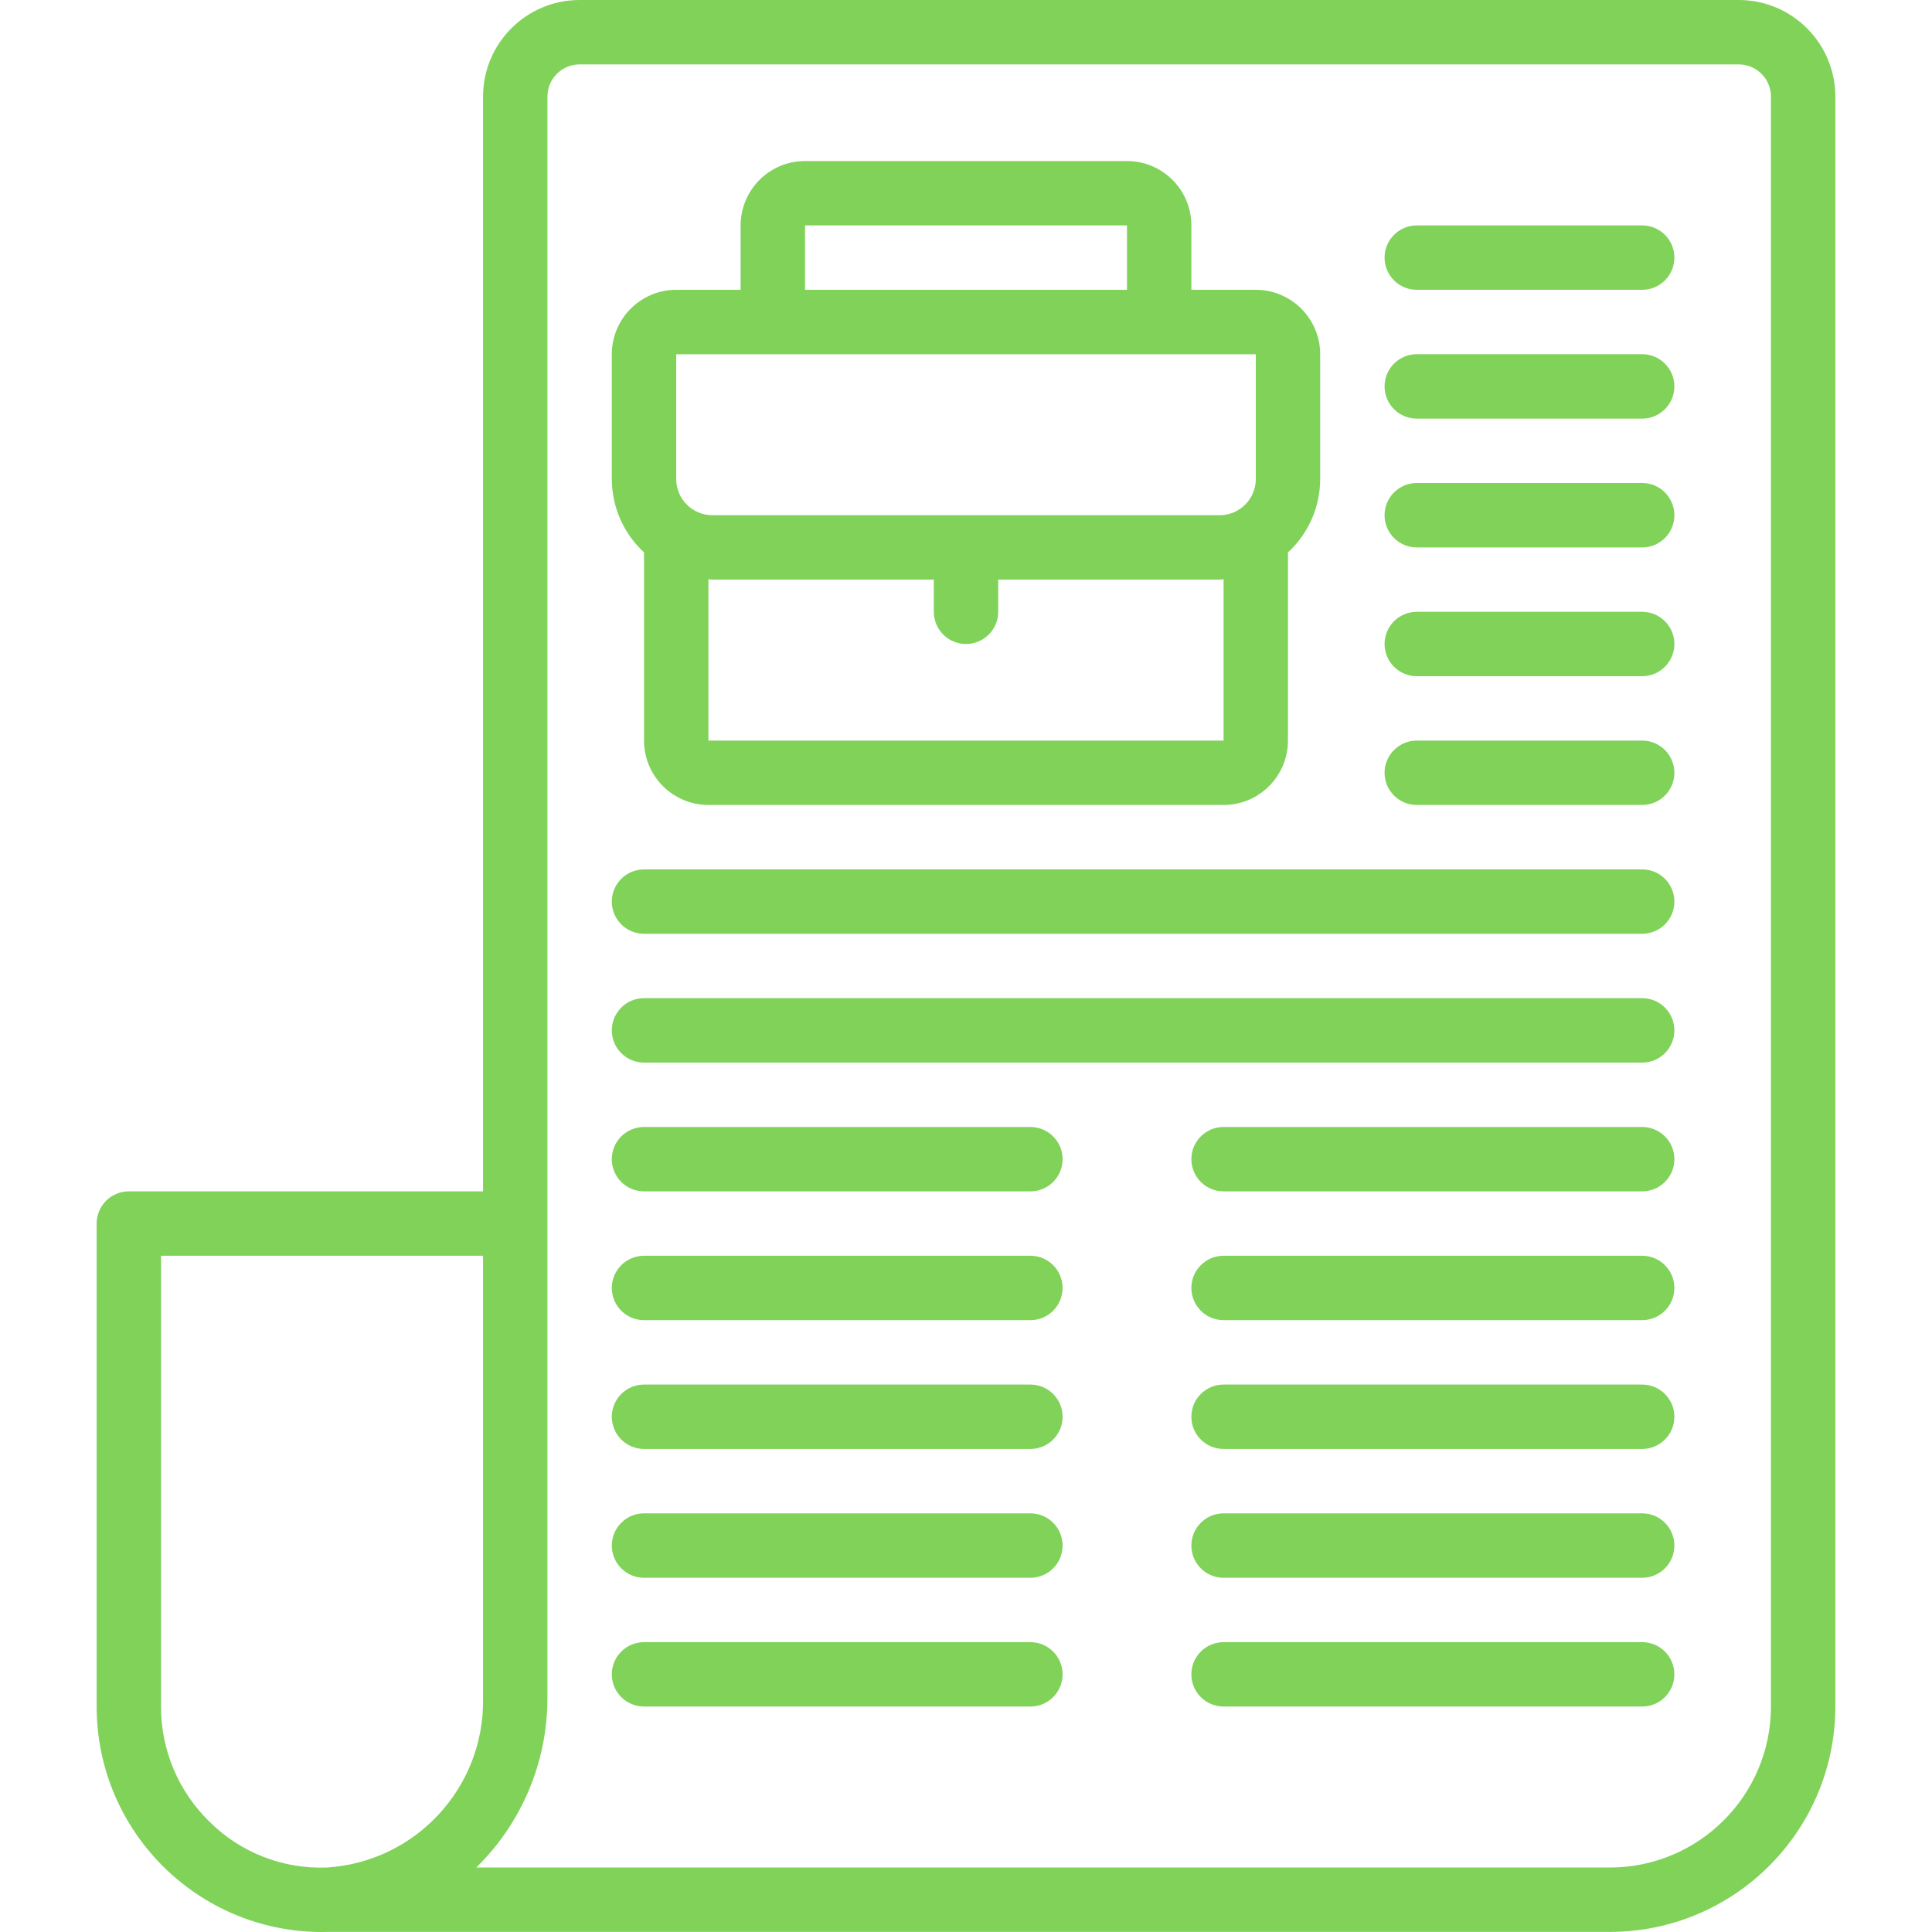<?xml version="1.0" encoding="UTF-8"?> <svg xmlns="http://www.w3.org/2000/svg" width="40" height="40" viewBox="0 0 40 40" fill="none"> <path d="M35.999 0H12.001C10.896 0.001 10.002 0.896 10.001 2L10.001 2L10.001 2.001V24.666H2.668C2.491 24.666 2.321 24.736 2.196 24.861C2.071 24.986 2.001 25.156 2.001 25.333V35.331C2.001 37.909 4.089 39.999 6.666 40C6.713 40 6.76 39.999 6.807 39.998H33.333C35.909 39.995 37.996 37.907 37.999 35.332V2C37.998 0.896 37.103 0.001 35.999 0ZM6.768 38.665C5.865 38.7 4.988 38.36 4.346 37.725C3.697 37.098 3.331 36.234 3.334 35.332V25.999H10.001V35.165C10.031 37.008 8.607 38.549 6.768 38.665ZM36.666 35.332C36.664 37.172 35.173 38.663 33.333 38.665H9.861C10.802 37.743 11.332 36.482 11.334 35.165V2.001L11.334 2L11.334 2C11.334 1.632 11.632 1.334 12 1.333H35.999C36.367 1.334 36.666 1.632 36.666 2V35.332H36.666Z" fill="#60C630" fill-opacity="0.8"></path> <path d="M33.999 10H29.333C28.965 10 28.666 10.299 28.666 10.667C28.666 11.035 28.965 11.334 29.333 11.334H33.999C34.368 11.334 34.666 11.035 34.666 10.667C34.666 10.299 34.368 10 33.999 10Z" fill="#60C630" fill-opacity="0.8"></path> <path d="M33.999 4.667H29.333C28.965 4.667 28.666 4.965 28.666 5.334C28.666 5.702 28.965 6 29.333 6H33.999C34.368 6 34.666 5.702 34.666 5.334C34.666 4.965 34.368 4.667 33.999 4.667Z" fill="#60C630" fill-opacity="0.8"></path> <path d="M33.999 7.333H29.333C28.965 7.333 28.666 7.632 28.666 8C28.666 8.368 28.965 8.667 29.333 8.667H33.999C34.368 8.667 34.666 8.368 34.666 8C34.666 7.632 34.368 7.333 33.999 7.333Z" fill="#60C630" fill-opacity="0.8"></path> <path d="M33.999 12.667H29.333C28.965 12.667 28.666 12.965 28.666 13.333C28.666 13.701 28.965 14 29.333 14H33.999C34.368 14 34.666 13.701 34.666 13.333C34.666 12.965 34.368 12.667 33.999 12.667Z" fill="#60C630" fill-opacity="0.8"></path> <path d="M33.999 15.333H29.333C28.965 15.333 28.666 15.632 28.666 16C28.666 16.368 28.965 16.666 29.333 16.666H33.999C34.368 16.666 34.666 16.368 34.666 16C34.666 15.632 34.368 15.333 33.999 15.333Z" fill="#60C630" fill-opacity="0.8"></path> <path d="M33.999 18H13.334C12.966 18 12.667 18.298 12.667 18.666C12.667 19.035 12.966 19.333 13.334 19.333H33.999C34.367 19.333 34.666 19.035 34.666 18.666C34.666 18.298 34.368 18 33.999 18Z" fill="#60C630" fill-opacity="0.8"></path> <path d="M33.999 20.666H13.334C12.966 20.666 12.667 20.965 12.667 21.333C12.667 21.701 12.966 22 13.334 22H33.999C34.367 22 34.666 21.701 34.666 21.333C34.666 20.965 34.368 20.666 33.999 20.666Z" fill="#60C630" fill-opacity="0.8"></path> <path d="M33.999 23.333H25.333C24.965 23.333 24.666 23.631 24.666 23.999C24.666 24.368 24.965 24.666 25.333 24.666H33.999C34.367 24.666 34.666 24.368 34.666 23.999C34.666 23.631 34.368 23.333 33.999 23.333Z" fill="#60C630" fill-opacity="0.8"></path> <path d="M21.333 23.333H13.334C12.966 23.333 12.667 23.631 12.667 23.999C12.667 24.368 12.966 24.666 13.334 24.666H21.333C21.701 24.666 22 24.368 22 23.999C22 23.631 21.701 23.333 21.333 23.333Z" fill="#60C630" fill-opacity="0.8"></path> <path d="M33.999 25.999H25.333C24.965 25.999 24.666 26.298 24.666 26.666C24.666 27.034 24.965 27.332 25.333 27.332H33.999C34.367 27.332 34.666 27.034 34.666 26.666C34.666 26.298 34.368 25.999 33.999 25.999Z" fill="#60C630" fill-opacity="0.8"></path> <path d="M21.333 25.999H13.334C12.966 25.999 12.667 26.298 12.667 26.666C12.667 27.034 12.966 27.332 13.334 27.332H21.333C21.701 27.332 22 27.034 22 26.666C22 26.298 21.701 25.999 21.333 25.999Z" fill="#60C630" fill-opacity="0.8"></path> <path d="M33.999 28.666H25.333C24.965 28.666 24.666 28.964 24.666 29.333C24.666 29.701 24.965 29.999 25.333 29.999H33.999C34.367 29.999 34.666 29.701 34.666 29.333C34.666 28.964 34.368 28.666 33.999 28.666Z" fill="#60C630" fill-opacity="0.8"></path> <path d="M21.333 28.666H13.334C12.966 28.666 12.667 28.964 12.667 29.333C12.667 29.701 12.966 29.999 13.334 29.999H21.333C21.701 29.999 22 29.701 22 29.333C22 28.964 21.701 28.666 21.333 28.666Z" fill="#60C630" fill-opacity="0.8"></path> <path d="M33.999 31.332H25.333C24.965 31.332 24.666 31.631 24.666 31.999C24.666 32.367 24.965 32.666 25.333 32.666H33.999C34.367 32.666 34.666 32.367 34.666 31.999C34.666 31.631 34.368 31.332 33.999 31.332Z" fill="#60C630" fill-opacity="0.8"></path> <path d="M21.333 31.332H13.334C12.966 31.332 12.667 31.631 12.667 31.999C12.667 32.367 12.966 32.666 13.334 32.666H21.333C21.701 32.666 22 32.367 22 31.999C22 31.631 21.701 31.332 21.333 31.332Z" fill="#60C630" fill-opacity="0.8"></path> <path d="M33.999 33.999H25.333C24.965 33.999 24.666 34.297 24.666 34.666C24.666 35.034 24.965 35.332 25.333 35.332H33.999C34.367 35.332 34.666 35.034 34.666 34.666C34.666 34.297 34.368 33.999 33.999 33.999Z" fill="#60C630" fill-opacity="0.8"></path> <path d="M21.333 33.999H13.334C12.966 33.999 12.667 34.297 12.667 34.666C12.667 35.034 12.966 35.332 13.334 35.332H21.333C21.701 35.332 22 35.034 22 34.666C22 34.297 21.701 33.999 21.333 33.999Z" fill="#60C630" fill-opacity="0.8"></path> <path d="M13.334 11.437V15.333C13.335 16.069 13.931 16.665 14.667 16.666H25.333C26.069 16.666 26.665 16.069 26.666 15.333V11.437C27.09 11.046 27.332 10.496 27.333 9.919V7.334C27.332 6.598 26.736 6.001 26 6H24.666V4.667C24.666 3.931 24.069 3.335 23.333 3.334H16.667C15.931 3.335 15.335 3.931 15.334 4.667V6H14C13.264 6.001 12.668 6.598 12.667 7.334V9.919C12.668 10.496 12.91 11.046 13.334 11.437ZM25.333 15.333H14.667V11.992C14.694 11.993 14.72 12 14.748 12H19.334V12.666C19.334 13.035 19.632 13.333 20 13.333C20.368 13.333 20.667 13.035 20.667 12.666V12H25.252C25.28 12 25.306 11.993 25.333 11.992V15.333H25.333ZM16.667 4.667H23.333V6H16.667V4.667ZM14 7.334H26V9.919C25.999 10.332 25.665 10.666 25.253 10.667H14.748C14.335 10.666 14.001 10.332 14 9.919V7.334H14Z" fill="#60C630" fill-opacity="0.8"></path> </svg> 